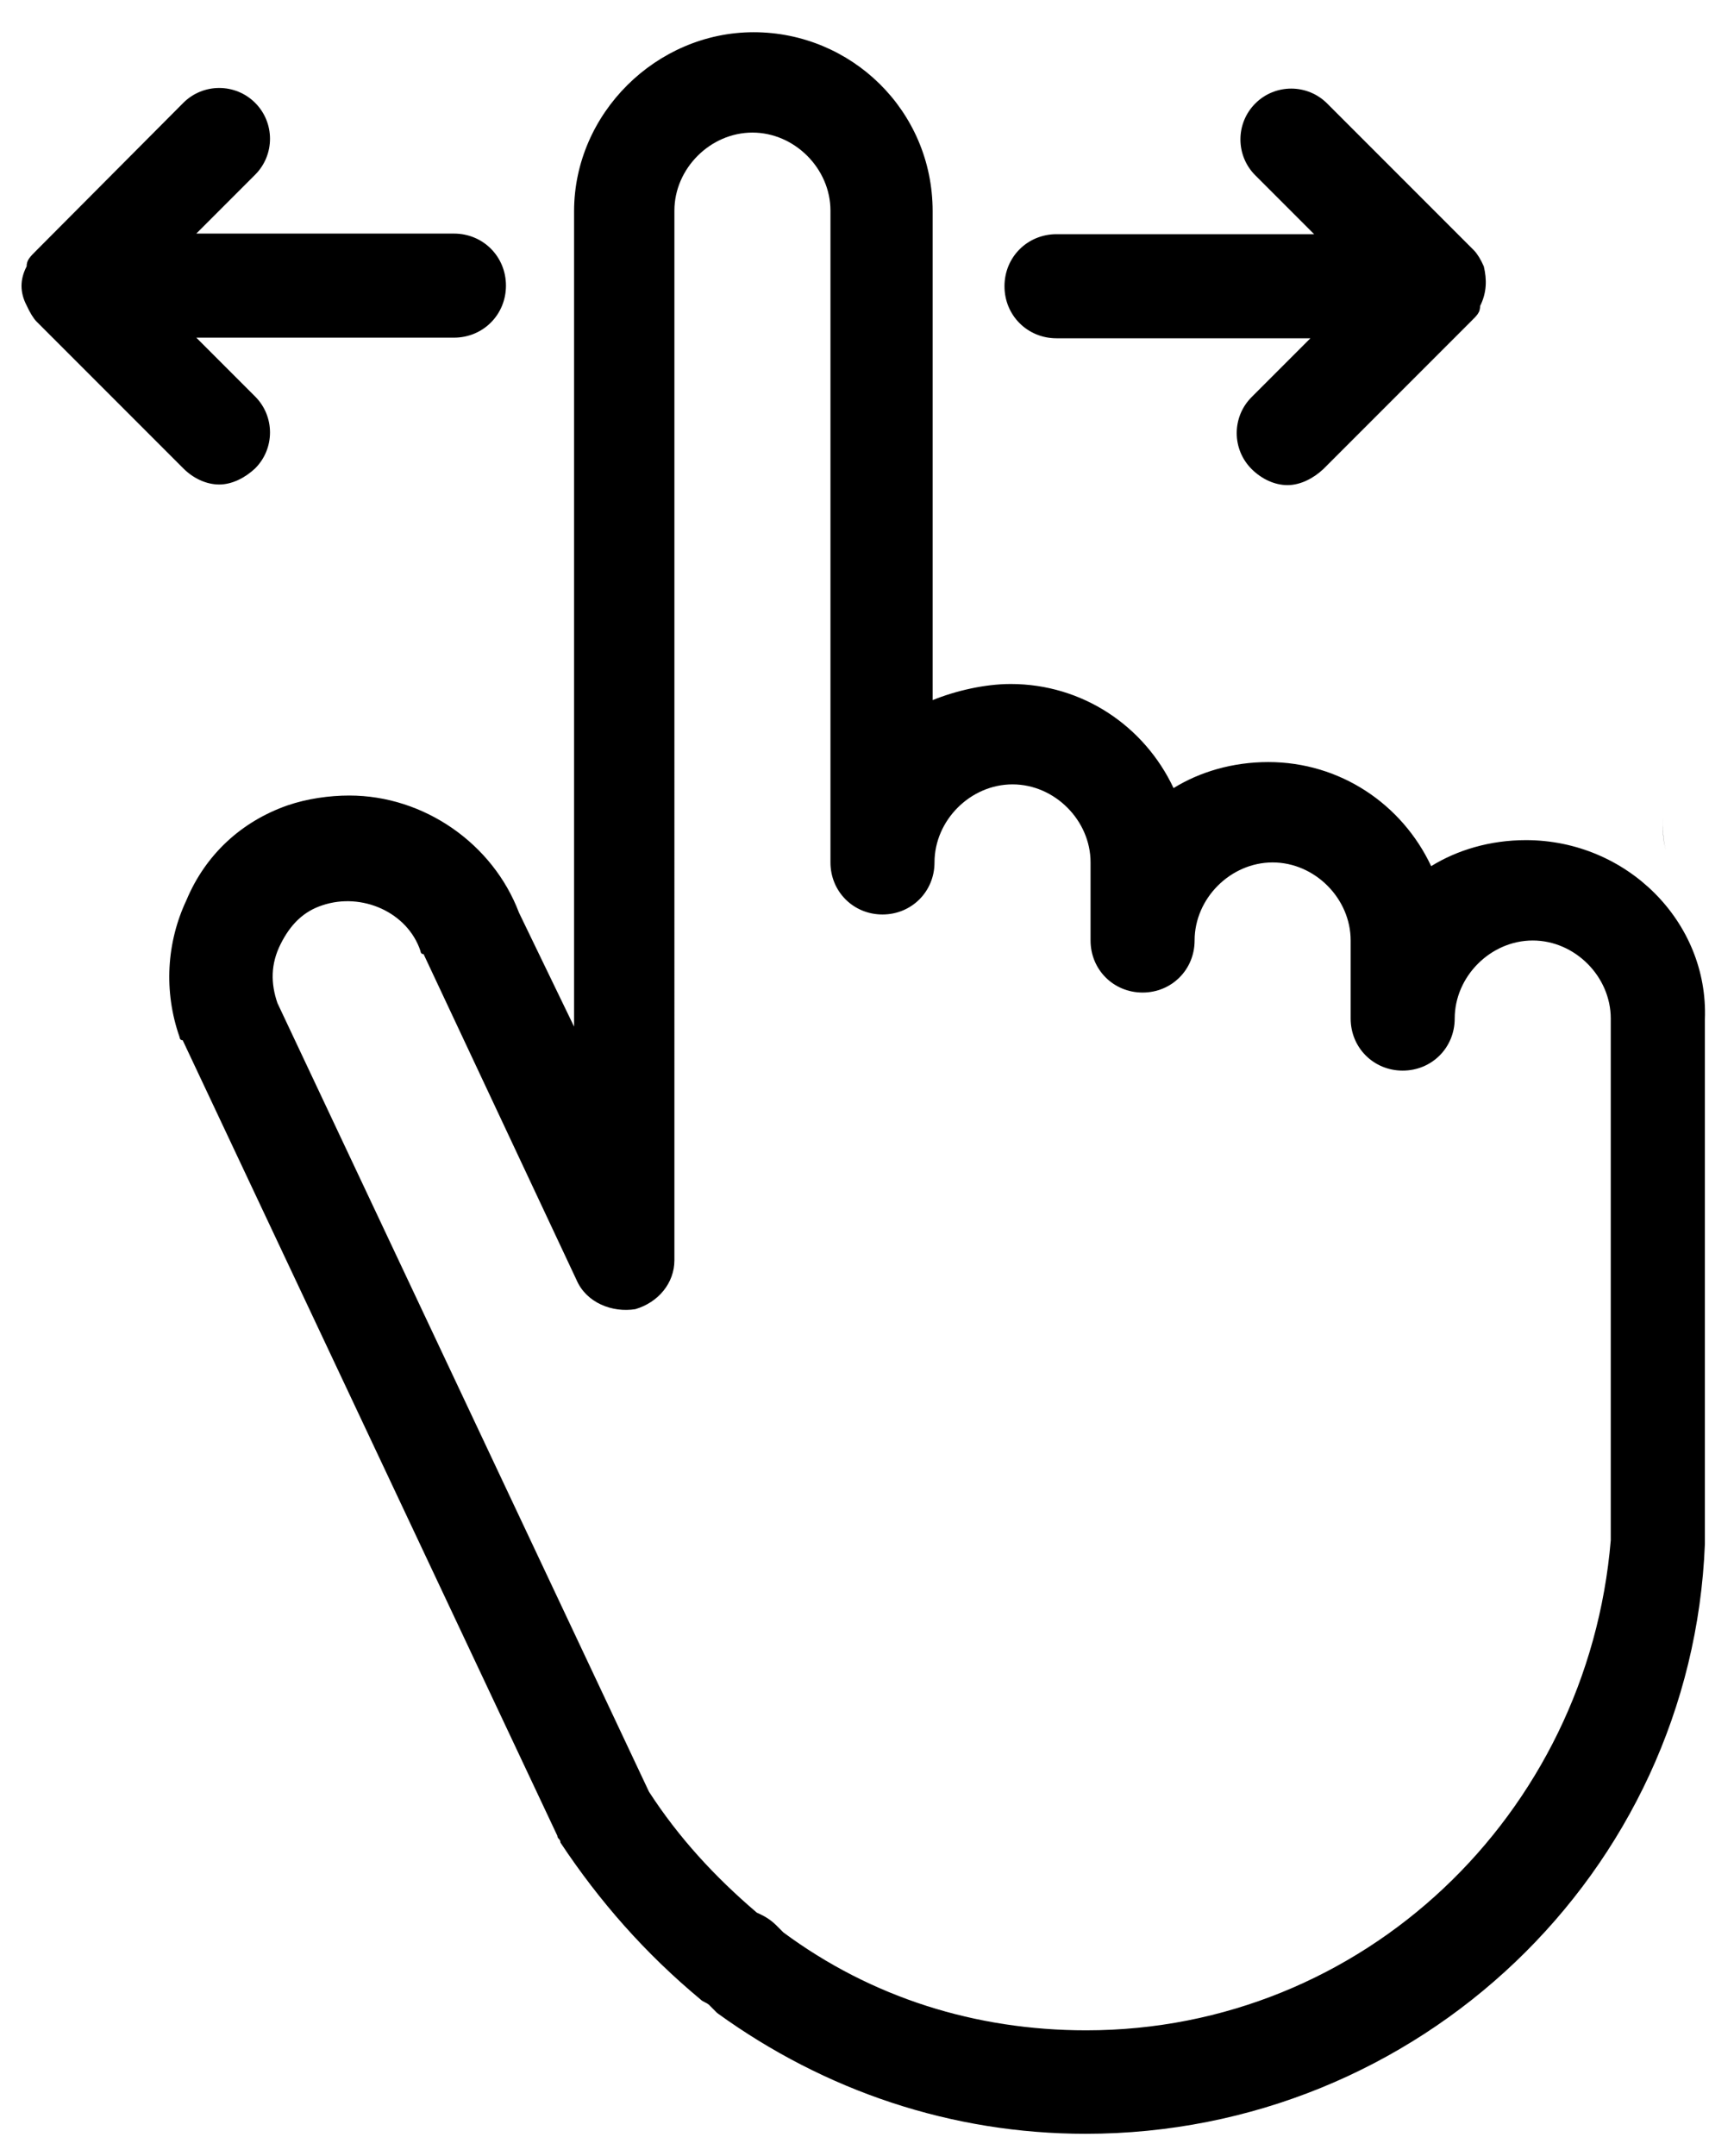 <svg xmlns="http://www.w3.org/2000/svg" viewBox="0 0 280 348" style="enable-background:new 0 0 280 348" xml:space="preserve"><path d="M268.5 132.4v-2.6 2.1c0 1.6 0 3.7.5 5.3-.5-1.6-.5-3.2-.5-4.8zM246.4 135.6c-5.8 0-11.1 1.6-15.3 4.2-4.7-10-14.7-16.8-26.3-16.8-5.8 0-11.1 1.6-15.3 4.2-4.7-10-14.7-16.8-26.3-16.8-4.2 0-8.9 1.1-12.6 2.6V34.1c0-16.3-13.2-28.9-28.9-28.9s-29 13.1-29 28.9v131.6l-8.9-18.4c-4.2-11.1-15.3-18.9-27.4-18.9-3.2 0-6.8.5-10 1.6-7.4 2.6-13.2 7.9-16.3 15.3-3.2 6.8-3.7 14.7-1.1 22.1 0 0 0 .5.5.5L90 296.3c0 .5.5.5.5 1.1 6.3 9.5 13.7 17.9 22.6 25.3.5.5 1.1.5 1.6 1.1l1.1 1.1c17.4 12.6 37.9 19.5 59.5 19.5 53.7 0 97.9-42.1 100-95.2v-84.7c.6-15.7-12.6-28.9-28.9-28.9zm-71 192.1c-17.9 0-34.7-5.3-48.9-15.8l-1.1-1.1c-1.1-1.1-2.1-1.6-3.2-2.1-6.8-5.8-12.6-12.1-17.4-19.5l-60-127.3c-1.1-3.2-1.1-6.3.5-9.5s3.7-5.3 6.8-6.3c6.3-2.1 13.7 1.1 15.8 7.4 0 0 0 .5.5.5l24.7 52.6c1.6 3.7 5.8 5.3 9.5 4.7 3.7-1.1 6.3-4.2 6.3-7.9V34c0-6.8 5.8-12.6 12.6-12.6s12.6 5.8 12.6 12.6v105.2c0 4.7 3.7 8.4 8.4 8.4s8.4-3.7 8.4-8.4c0-6.8 5.8-12.6 12.6-12.6s12.6 5.8 12.6 12.6v12.6c0 4.7 3.7 8.4 8.4 8.4s8.4-3.7 8.4-8.4c0-6.8 5.8-12.6 12.6-12.6s12.6 5.8 12.6 12.6v12.6c0 4.7 3.7 8.4 8.4 8.4s8.4-3.7 8.4-8.4c0-6.8 5.8-12.6 12.6-12.6s12.6 5.8 12.6 12.6v84.2c-3.7 44.3-40 79.1-84.7 79.1z"/><path d="M73.3 37.7H31.7l9.5-9.5c3.2-3.2 3.2-8.4 0-11.6-3.2-3.2-8.4-3.2-11.6 0L5.9 40.4C4.8 41.5 4.3 42 4.3 43c-1.1 2.1-1.1 4.2 0 6.3.5 1.1 1.1 2.1 1.6 2.6l23.7 23.7c1.6 1.6 3.7 2.6 5.8 2.6s4.2-1.1 5.8-2.6c3.2-3.2 3.2-8.4 0-11.6l-9.5-9.5h41.6c4.7 0 8.4-3.7 8.4-8.4s-3.7-8.4-8.4-8.4zM239.6 43c-.5-1.1-1.1-2.1-1.6-2.6.5.5 1 1.5 1.6 2.6zM237.5 51.9c.5-.5 1.6-1.6 1.6-2.6-.1 1.1-.6 1.6-1.6 2.6z"/><path d="M239.6 43c-.5-1.1-1.1-2.1-1.6-2.6l-23.7-23.7c-3.2-3.2-8.4-3.2-11.6 0-3.2 3.2-3.2 8.4 0 11.6l9.5 9.5h-41.6c-4.7 0-8.4 3.7-8.4 8.4s3.7 8.4 8.4 8.4h41l-9.5 9.5c-3.2 3.2-3.2 8.4 0 11.6 1.6 1.6 3.7 2.6 5.8 2.6s4.2-1.1 5.8-2.6L237.4 52c1.1-1.1 1.6-1.6 1.6-2.6 1.1-2.2 1.1-4.3.6-6.4z"/></svg>